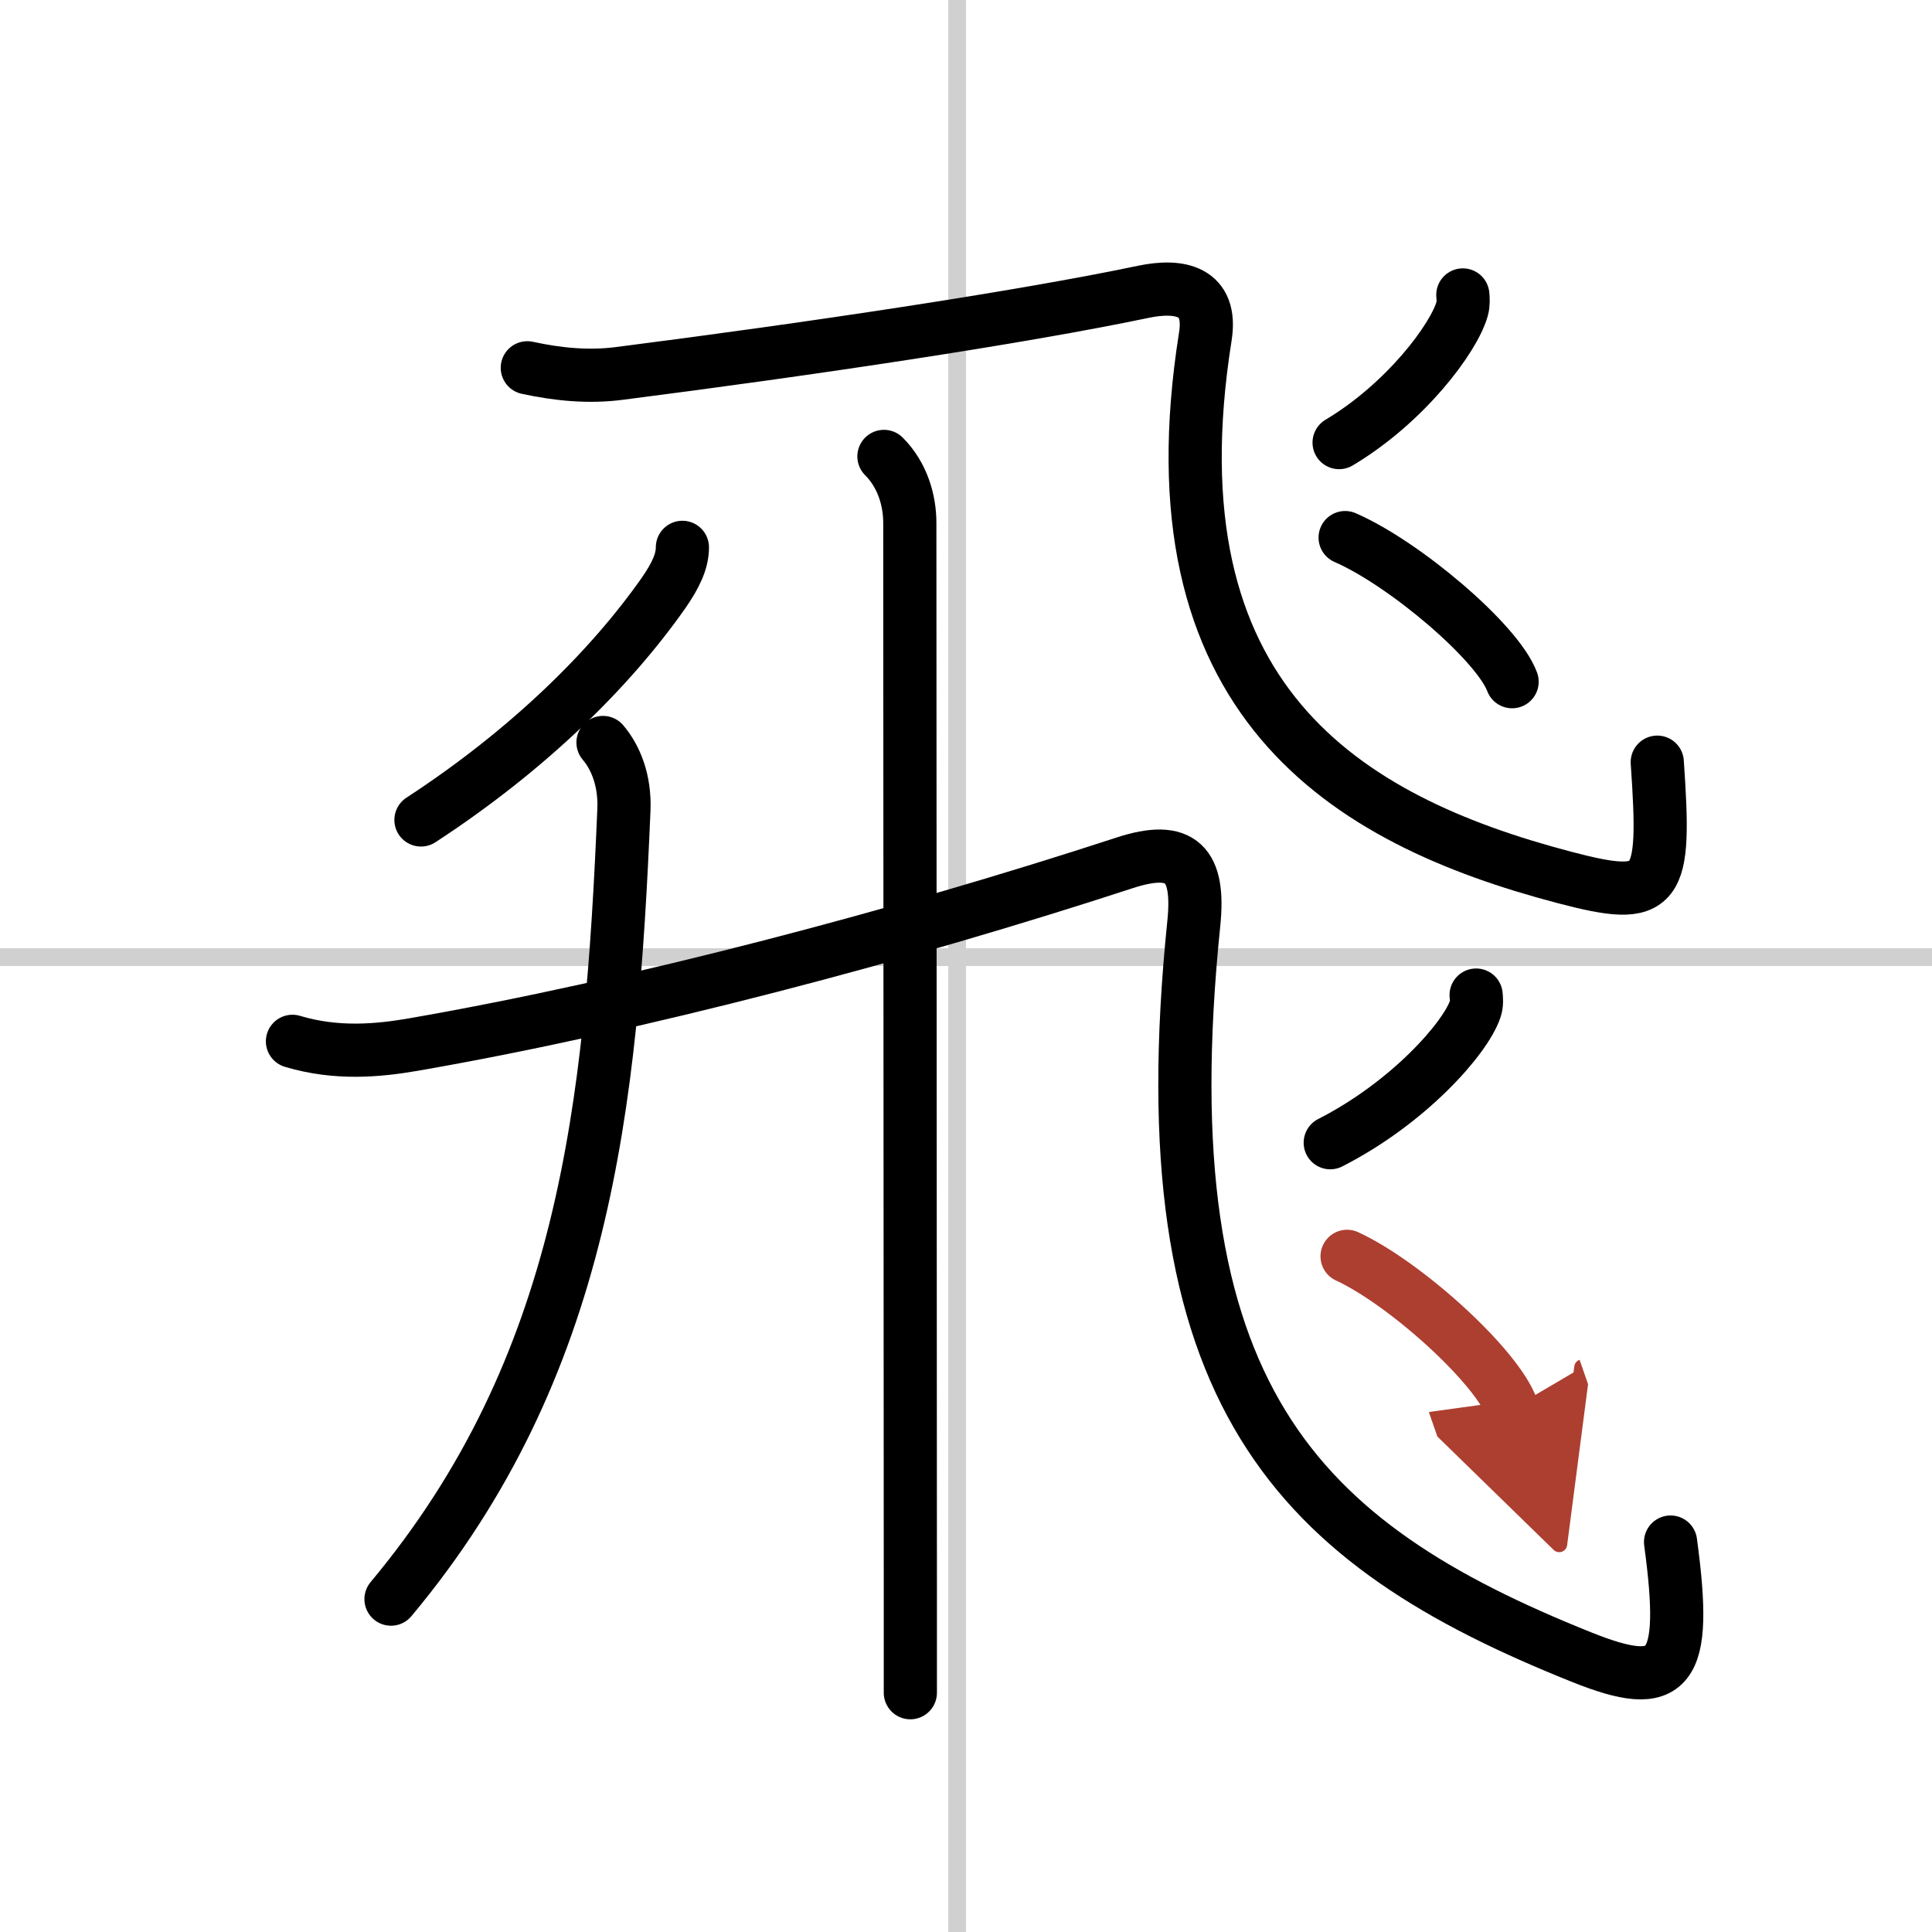 <svg width="400" height="400" viewBox="0 0 109 109" xmlns="http://www.w3.org/2000/svg"><defs><marker id="a" markerWidth="4" orient="auto" refX="1" refY="5" viewBox="0 0 10 10"><polyline points="0 0 10 5 0 10 1 5" fill="#ad3f31" stroke="#ad3f31"/></marker></defs><g fill="none" stroke="#000" stroke-linecap="round" stroke-linejoin="round" stroke-width="3"><rect width="100%" height="100%" fill="#fff" stroke="#fff"/><line x1="54" x2="54" y2="109" stroke="#d0d0d0" stroke-width="1"/><line x2="109" y1="54" y2="54" stroke="#d0d0d0" stroke-width="1"/><path d="m29.75 20.75c1.75 0.38 3.47 0.54 5.18 0.32 10.79-1.38 22.63-3.15 29.59-4.61 2.03-0.42 3.9-0.07 3.48 2.54-3.25 20.5 7.88 27.25 20.25 30.5 5.4 1.42 5.75 0.75 5.25-6.5"/><path d="m82.53 16.64c0.02 0.2 0.04 0.51-0.04 0.79-0.47 1.66-3.2 5.31-6.94 7.54"/><path d="m75.89 30.33c3.32 1.44 8.59 5.9 9.42 8.13"/><path d="m49.87 25.75c1.06 1.06 1.46 2.5 1.46 3.75 0 0.87 0.02 42.99 0.03 59.88v6.12"/><path d="m38.5 30.88c0 0.8-0.39 1.6-1.06 2.57-2.96 4.22-7.56 8.81-13.69 12.81"/><path d="m34.02 41.89c0.73 0.86 1.25 2.17 1.18 3.8-0.7 16.69-2.2 31.43-13.14 44.53"/><path d="m16.5 58.75c2.5 0.75 4.85 0.52 6.78 0.19 12.73-2.21 27.72-6.19 40.17-10.26 3.22-1.05 4.25 0.07 3.9 3.44-2.73 26.63 5.85 34.96 21.9 41.38 5 2 6 0.88 5-6.5"/><path d="m83.28 56.14c0.02 0.2 0.05 0.51-0.05 0.79-0.56 1.66-3.78 5.3-8.18 7.54"/><path d="m76 70.88c3.29 1.52 8.49 6.23 9.31 8.59" marker-end="url(#a)" stroke="#ad3f31"/></g></svg>
